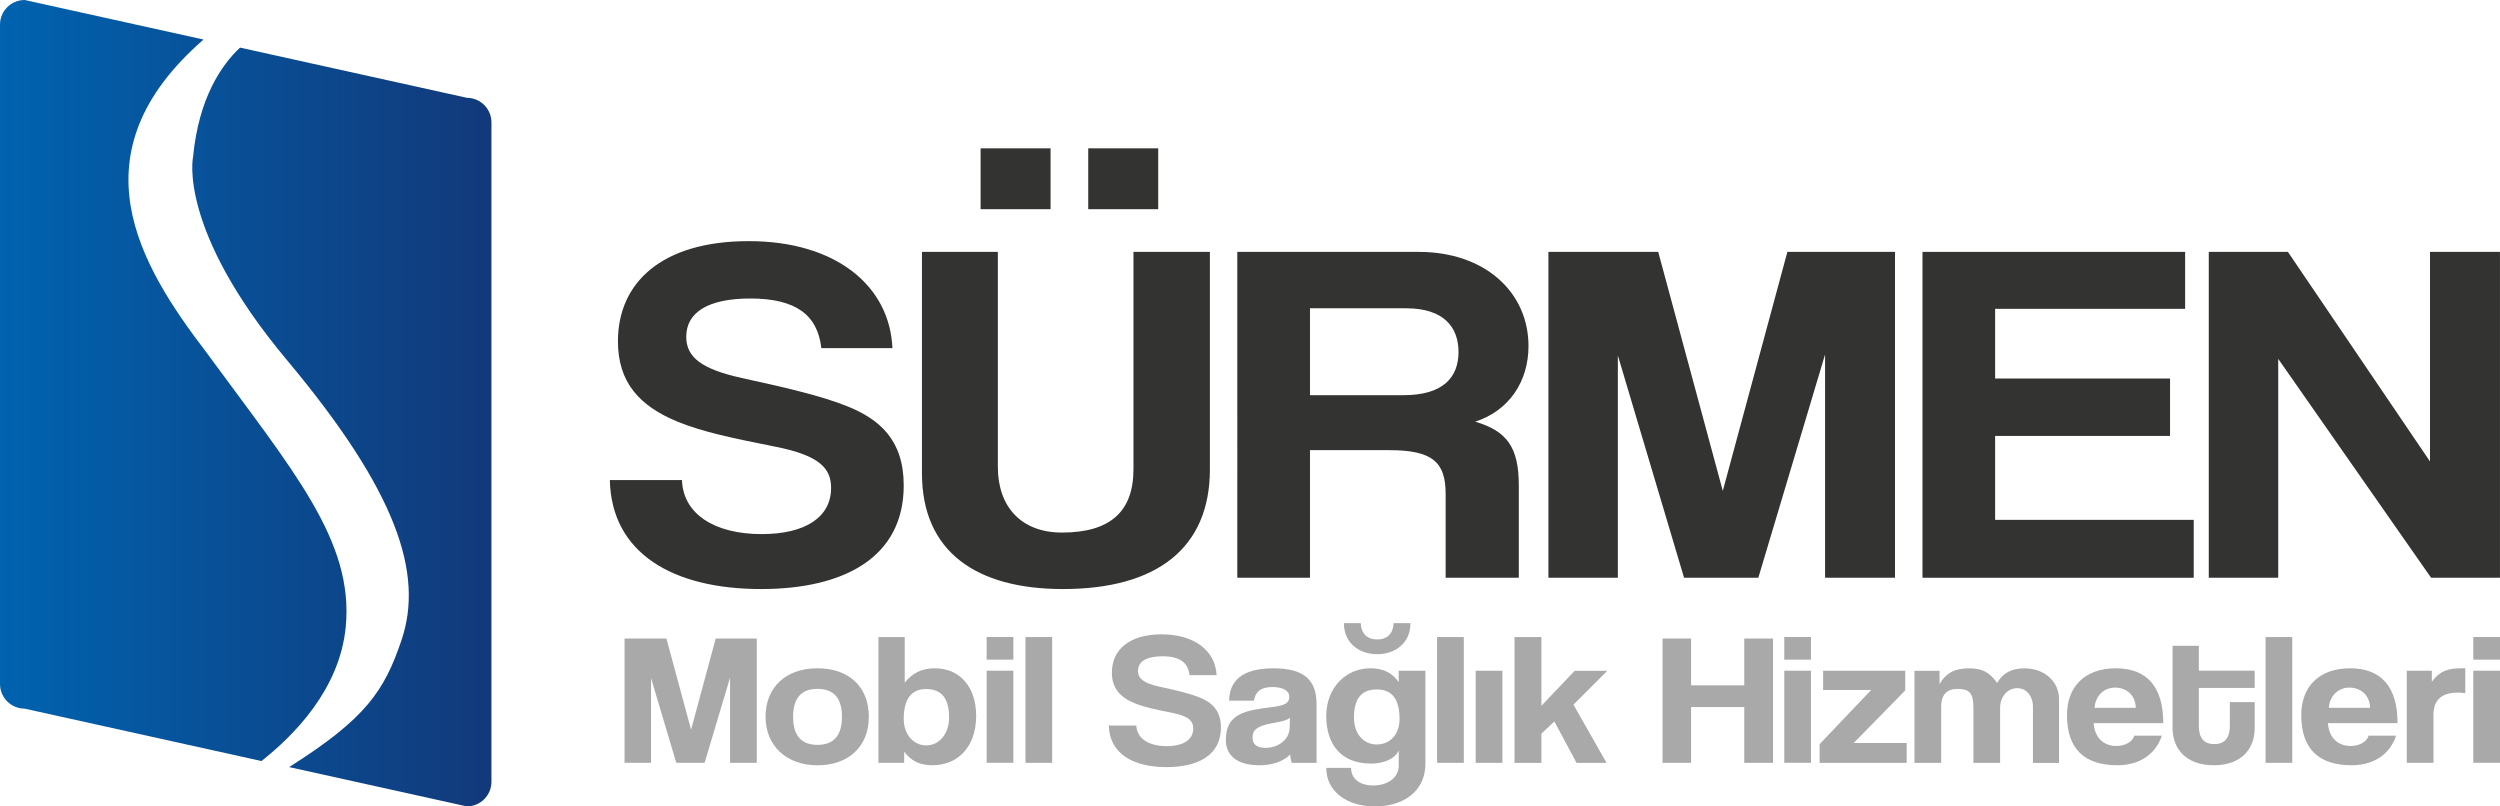 <svg xmlns="http://www.w3.org/2000/svg" xmlns:xlink="http://www.w3.org/1999/xlink" id="Layer_2" viewBox="0 0 704.19 227.15"><defs><style>.cls-1{fill:url(#Adsız_degrade_7);}.cls-2{fill:#333332;}.cls-3{fill:#a9a9aa;}</style><linearGradient id="Ads&#x131;z_degrade_7" x1="0" y1="113.58" x2="138.42" y2="113.58" gradientUnits="userSpaceOnUse"><stop offset="0" stop-color="#0063af"></stop><stop offset="1" stop-color="#12397a"></stop></linearGradient></defs><g id="katman_1"><g><g><g><path class="cls-2" d="M231.35,98.04c-1.06-9.4-7.28-13.96-20.01-13.96-11.83,0-18.04,3.87-18.04,10.78,0,5.81,4.4,9.12,15.62,11.61,11.37,2.49,22.44,4.98,29.87,8.02,8.79,3.59,15.77,9.26,15.77,22.26,0,20.18-16.68,29.17-40.18,29.17-24.86,0-42.15-10.09-42.6-30.69h20.32c.3,9.4,8.95,15.21,22.44,15.21,12.43,0,19.56-4.84,19.56-12.99,0-5.39-3.03-9.12-15.62-11.61-12.43-2.49-20.47-4.15-27.59-7.05-10.76-4.42-16.83-11.06-16.83-22.67,0-16.45,12.28-28.2,36.84-28.2s39.72,12.58,40.48,30.14h-20.01Z"></path><path class="cls-2" d="M319.27,70.95h21.53v61.24c0,22.26-15.01,33.73-41.39,33.73-24.41,0-39.72-10.51-39.72-32.63v-62.35h21.38v60.55c0,11.34,6.67,18.52,18.04,18.52,13.49,0,20.16-5.81,20.16-17.83v-61.24Zm-43.06-12.03v-17.14h19.71v17.14h-19.71Zm30.32,0v-17.14h19.71v17.14h-19.71Z"></path><path class="cls-2" d="M407.2,162.74v-23.64c0-8.85-3.64-12.3-15.77-12.3h-22.44v35.94h-20.47V70.95h51.09c18.65,0,30.93,11.34,30.93,26.54,0,9.82-5.31,18.11-15.01,21.29,8.94,2.63,12.28,7.19,12.28,17.97v25.99h-20.62Zm-38.21-75.9v24.47h26.38c11.22,0,15.46-5.12,15.46-12.17s-4.25-12.3-14.71-12.3h-27.14Z"></path><path class="cls-2" d="M514.08,162.74v-62.9l-18.8,62.9h-20.92l-18.65-62.62v62.62h-19.56V70.95h30.93l18.19,67.32,18.19-67.32h30.32v91.79h-19.71Z"></path><path class="cls-2" d="M541.52,162.74V70.95h73.98v16.04h-53.52v19.63h49.27v16.17h-49.27v23.64h55.94v16.31h-76.41Z"></path><path class="cls-2" d="M684.78,162.74l-43.06-61.66v61.66h-19.56V70.95h22.29l40.02,59.03v-59.03h19.71v91.79h-19.41Z"></path></g><g><path class="cls-3" d="M205.64,214.87v-23.99l-7.17,23.99h-7.98l-7.11-23.89v23.89h-7.46v-35.01h11.8l6.94,25.68,6.94-25.68h11.57v35.01h-7.52Z"></path><path class="cls-3" d="M215.64,201.9c0-8.23,5.61-13.66,14.63-13.66s14.46,5.38,14.46,13.66-5.61,13.66-14.46,13.66-14.63-5.59-14.63-13.66Zm21.52,0c0-5.27-2.31-7.86-6.88-7.86s-6.88,2.58-6.88,7.86,2.31,7.91,6.88,7.91,6.88-2.64,6.88-7.91Z"></path><path class="cls-3" d="M247.44,214.87v-35.43h7.4v12.86c2.14-2.74,4.92-4.06,8.44-4.06,7.35,0,11.68,5.54,11.68,13.39,0,8.75-5.15,13.92-12.32,13.92-3.47,0-6.13-1.21-7.92-3.85l-.06,3.16h-7.23Zm19.9-12.76c0-5.33-2.08-8.02-6.48-8.02-4.16,0-6.3,2.79-6.3,8.44,0,4.38,2.78,7.43,6.36,7.43s6.42-3.22,6.42-7.86Z"></path><path class="cls-3" d="M277.92,185.81v-6.38h7.52v6.38h-7.52Zm0,29.05v-25.94h7.52v25.94h-7.52Z"></path><path class="cls-3" d="M288.85,214.87v-35.43h7.52v35.43h-7.52Z"></path><path class="cls-3" d="M335.06,190.19c-.4-3.59-2.78-5.33-7.63-5.33-4.51,0-6.88,1.48-6.88,4.11,0,2.21,1.68,3.48,5.96,4.43,4.34,.95,8.56,1.9,11.39,3.06,3.35,1.37,6.01,3.53,6.01,8.49,0,7.7-6.36,11.13-15.33,11.13-9.49,0-16.08-3.85-16.25-11.71h7.75c.12,3.58,3.41,5.8,8.56,5.8,4.74,0,7.46-1.85,7.46-4.96,0-2.06-1.16-3.48-5.96-4.43-4.74-.95-7.81-1.58-10.53-2.69-4.11-1.69-6.42-4.22-6.42-8.65,0-6.27,4.68-10.76,14.05-10.76s15.15,4.8,15.44,11.49h-7.63Z"></path><path class="cls-3" d="M363.86,214.87c-.23-.63-.4-1.53-.46-2.32-1.79,1.79-4.8,3.01-8.62,3.01-6.48,0-9.49-2.9-9.49-7.12,0-7.49,5.49-8.33,13.07-9.28,3.76-.47,4.8-1.16,4.8-2.95,0-1.69-1.85-2.69-4.8-2.69-3.41,0-4.8,1.53-5.15,3.85h-7c.12-5.38,3.35-9.12,12.49-9.12s12.15,3.69,12.15,10.23v16.4h-7Zm-.52-12.71c-.75,.69-2.08,1.05-4.86,1.53-4.28,.74-5.67,1.85-5.67,4.06,0,1.95,1.27,2.9,3.64,2.9,3.88,0,6.77-2.58,6.82-5.64l.06-2.85Z"></path><path class="cls-3" d="M393.99,211.39c-1.04,2.32-4.11,3.69-7.81,3.69-9.37,0-12.61-6.54-12.61-13.34,0-8.07,5.55-13.5,12.43-13.5,3.59,0,6.19,1.27,7.98,3.9v-3.22h7.52v26.21c0,7.8-6.25,12.02-14.17,12.02s-13.76-4.17-13.76-10.86h7c0,3.11,2.49,4.96,6.25,4.96,3.99,0,7.17-2.16,7.17-5.59v-4.27Zm3.3-35.86c0,5.85-4.57,8.75-9.37,8.75s-9.37-2.9-9.37-8.75h4.74c.12,2.9,1.79,4.59,4.63,4.59s4.51-1.69,4.63-4.59h4.74Zm-3.07,27c0-5.64-2.14-8.33-6.42-8.33s-6.42,2.58-6.42,7.91c0,4.64,2.72,7.59,6.42,7.59s6.42-2.79,6.42-7.17Z"></path><path class="cls-3" d="M404.8,214.87v-35.43h7.52v35.43h-7.52Z"></path><path class="cls-3" d="M415.67,214.87v-25.94h7.52v25.94h-7.52Z"></path><path class="cls-3" d="M444.07,214.87l-6.25-11.65-3.64,3.43v8.23h-7.58v-35.43h7.58v19.35l9.37-9.86h9.2l-9.54,9.54,9.31,16.4h-8.44Z"></path><path class="cls-3" d="M491.32,214.87v-15.71h-14.98v15.71h-8.04v-35.01h8.04v13.18h14.98v-13.18h8.1v35.01h-8.1Z"></path><path class="cls-3" d="M502.59,185.81v-6.38h7.52v6.38h-7.52Zm0,29.05v-25.94h7.52v25.94h-7.52Z"></path><path class="cls-3" d="M512.54,214.87v-5.27l14.52-15.24h-13.53v-5.43h23.13v5.54l-14.52,14.82h14.92v5.59h-24.52Z"></path><path class="cls-3" d="M572.63,214.87v-15.71c0-3.11-1.79-5.32-4.45-5.32s-4.8,2.37-4.8,5.54v15.5h-7.52v-15.61c0-4.17-1.22-5.22-4.51-5.22-3.01,0-4.57,1.69-4.57,5.06v15.77h-7.52v-25.94h7.06v3.8c1.91-3.43,4.57-4.48,8.33-4.48s5.73,1.11,7.92,4.11c1.56-2.85,4.11-4.11,7.69-4.11,5.73,0,9.72,3.8,9.72,8.65v17.98h-7.35Z"></path><path class="cls-3" d="M589.74,203.69c.23,3.9,2.66,6.43,6.36,6.43,2.43,0,4.57-1.11,5.09-2.9h7.75c-1.74,5.32-6.42,8.33-12.49,8.33-9.49,0-14.23-4.75-14.23-14.13,0-8.02,5.03-13.18,13.76-13.18s13.36,5.17,13.36,15.45h-19.61Zm11.86-4.32c-.12-3.85-2.89-5.69-5.84-5.69s-5.49,2.11-5.78,5.69h11.63Z"></path><path class="cls-3" d="M628.09,197.78h7v7.38c0,5.48-3.47,10.39-11.51,10.39s-11.62-4.85-11.62-10.44v-23.2h7.4v7.01h15.73v4.85h-15.73v10.65c0,3.27,1.27,5.17,4.34,5.17s4.39-1.85,4.39-5.06v-6.75Z"></path><path class="cls-3" d="M638.15,214.87v-35.43h7.52v35.43h-7.52Z"></path><path class="cls-3" d="M655.73,203.69c.23,3.9,2.66,6.43,6.36,6.43,2.43,0,4.57-1.11,5.09-2.9h7.75c-1.74,5.32-6.42,8.33-12.49,8.33-9.49,0-14.23-4.75-14.23-14.13,0-8.02,5.03-13.18,13.76-13.18s13.36,5.17,13.36,15.45h-19.61Zm11.86-4.32c-.12-3.85-2.89-5.69-5.84-5.69s-5.49,2.11-5.78,5.69h11.63Z"></path><path class="cls-3" d="M677.93,214.87v-25.94h7.06v3.11c2.49-3.48,5.38-3.8,8.44-3.8h.98v7.01c-.69-.11-1.39-.16-2.08-.16-4.63,0-6.88,2.11-6.88,6.28v13.5h-7.52Z"></path><path class="cls-3" d="M696.67,185.81v-6.38h7.52v6.38h-7.52Zm0,29.05v-25.94h7.52v25.94h-7.52Z"></path></g></g><path class="cls-1" d="M73.66,214.37L6.95,199.61c-3.84,0-6.95-3.11-6.95-6.95V6.94C0,3.1,3.11,0,6.95,0L57.33,11.14c-36.97,32.18-18.04,63.45,.79,88.1,24.49,33.43,41.58,53.09,39.27,77.3-1.7,17.81-14.82,30.77-23.73,37.82ZM131.48,27.54l-63.87-14.13c-5.19,4.87-11.62,14.12-13.23,30.78,0,0-4.48,20.29,26.47,57.27,30.94,36.98,38.59,60.09,32.24,78.87-4.8,14.17-9.91,22.02-31.65,35.74l50.05,11.07c3.84,0,6.94-3.11,6.94-6.94V34.49c0-3.83-3.11-6.94-6.94-6.94Z"></path></g></g></svg>